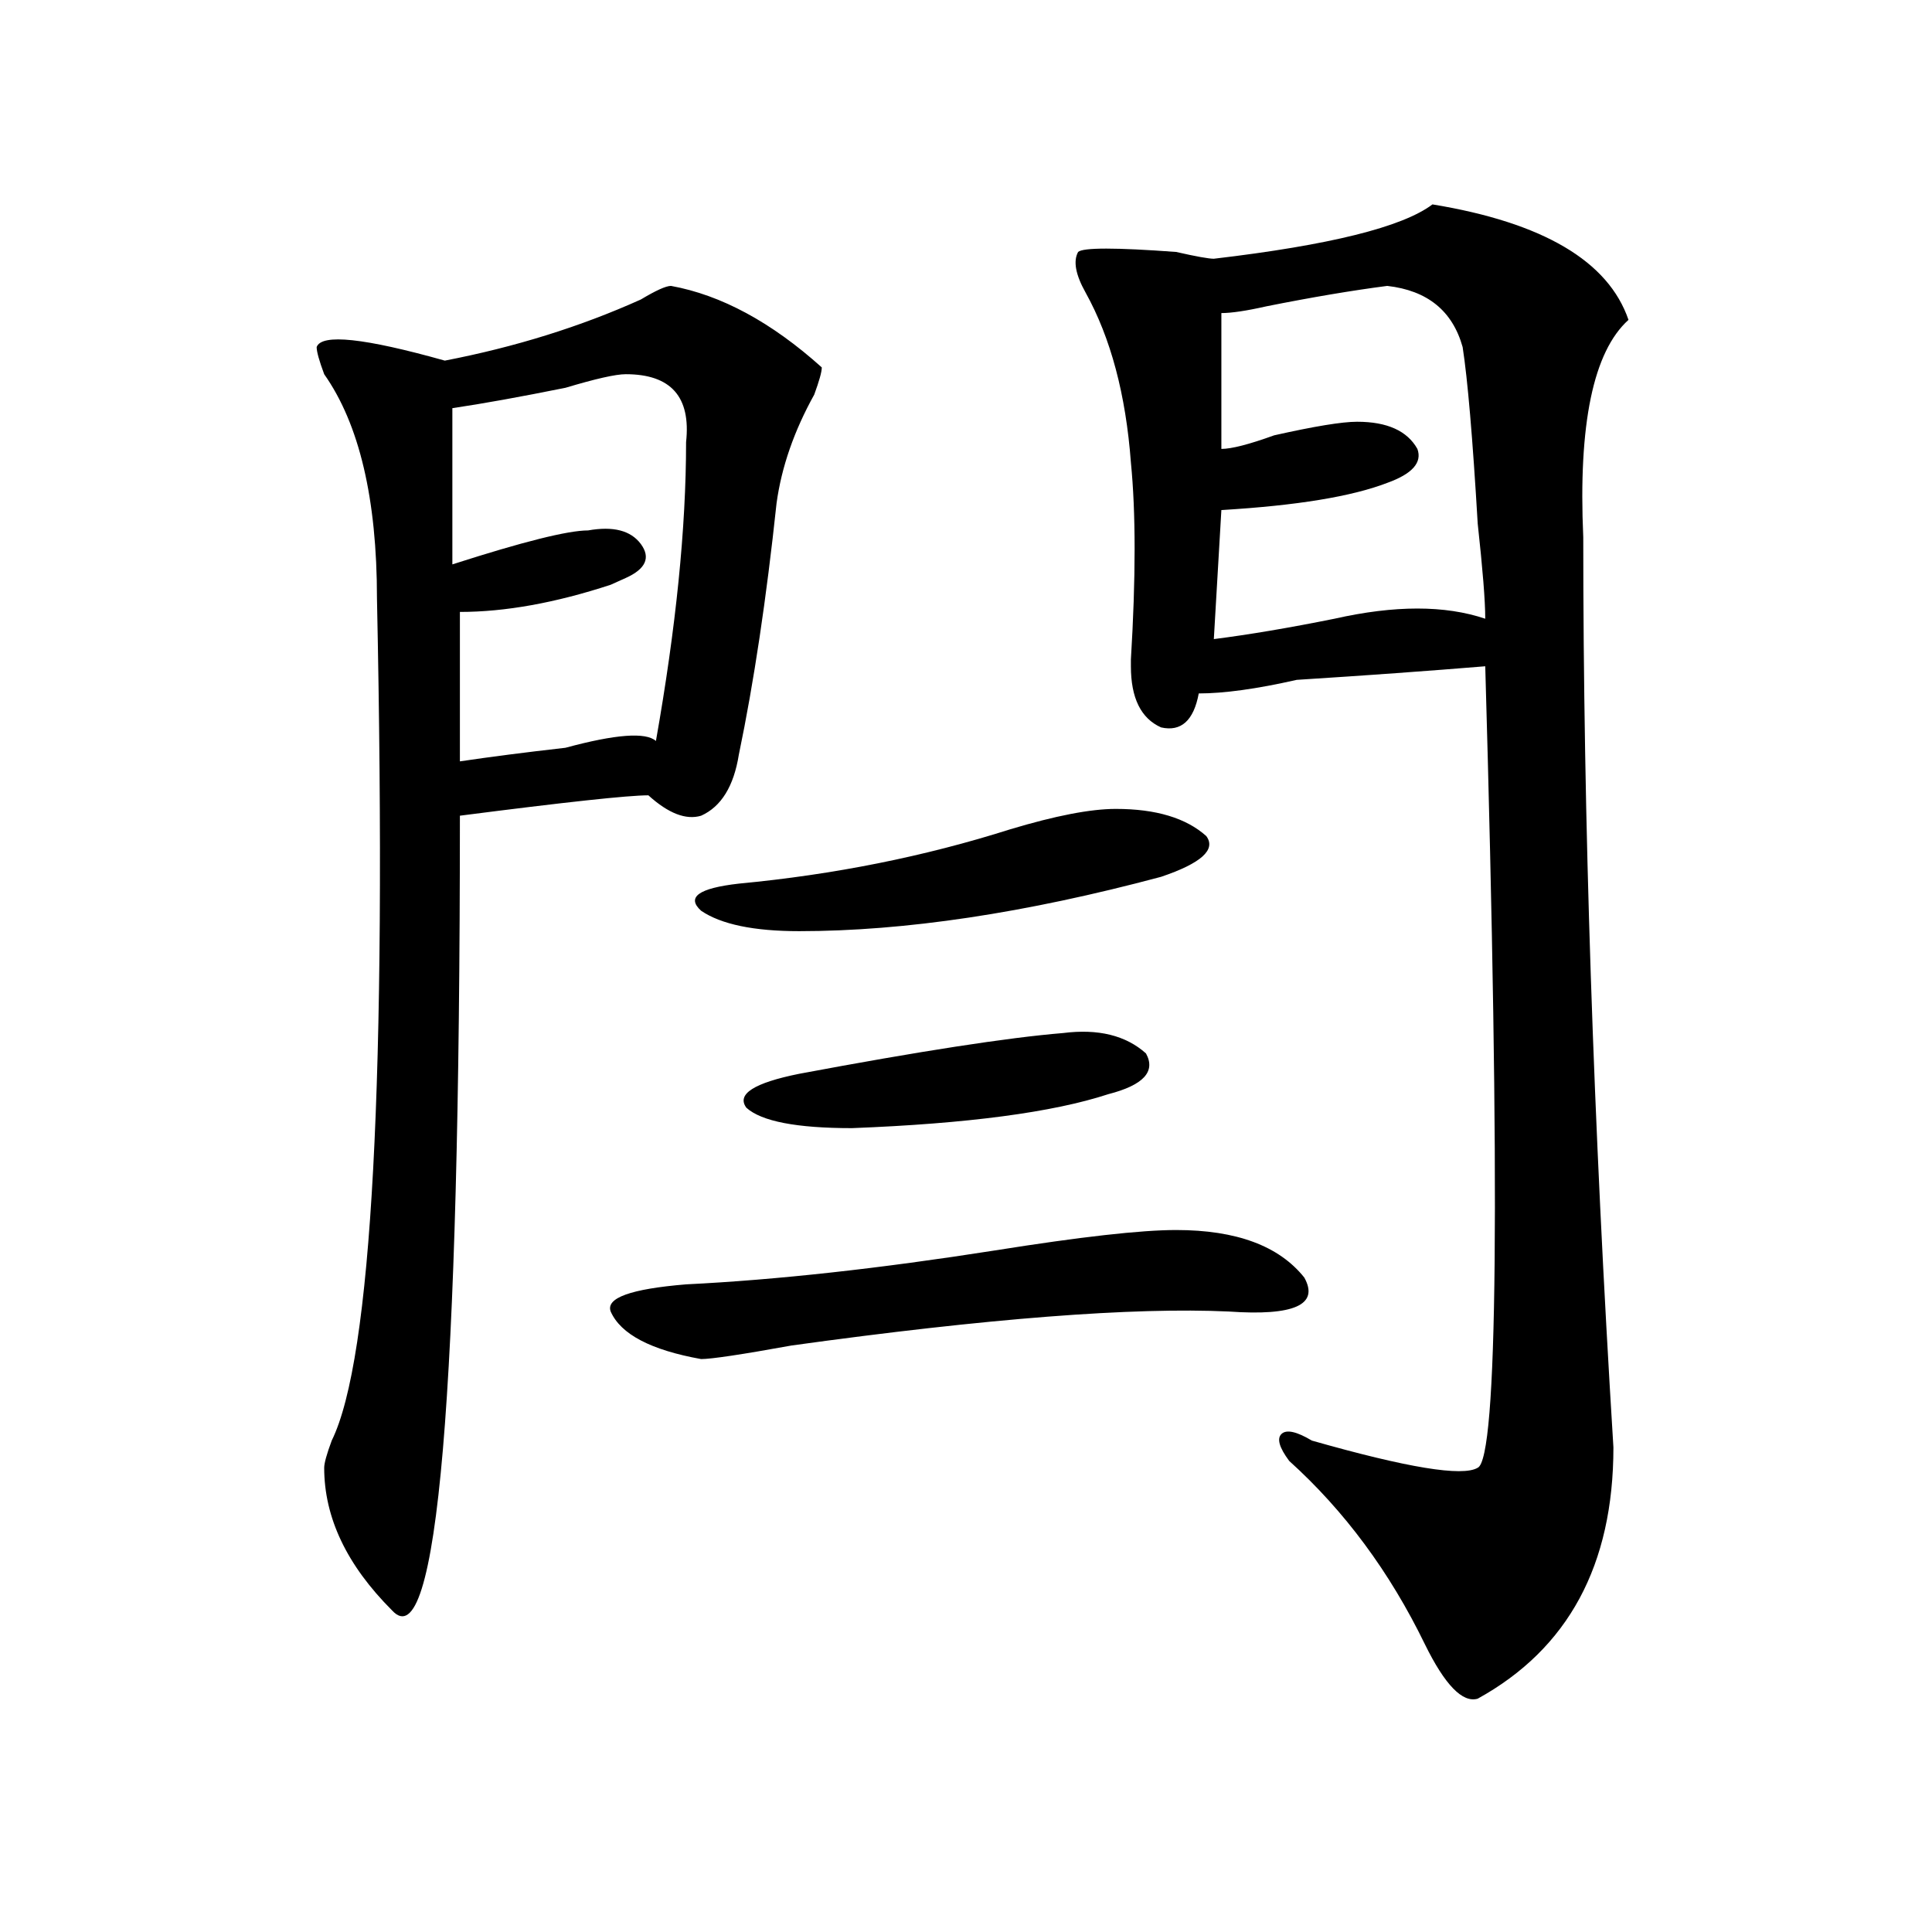 <?xml version="1.0" encoding="utf-8"?>
<!-- Generator: Adobe Illustrator 16.0.0, SVG Export Plug-In . SVG Version: 6.00 Build 0)  -->
<!DOCTYPE svg PUBLIC "-//W3C//DTD SVG 1.1//EN" "http://www.w3.org/Graphics/SVG/1.1/DTD/svg11.dtd">
<svg version="1.1" id="图层_1" xmlns="http://www.w3.org/2000/svg" xmlns:xlink="http://www.w3.org/1999/xlink" x="0px" y="0px"
	 width="1000px" height="1000px" viewBox="0 0 1000 1000" enable-background="new 0 0 1000 1000" xml:space="preserve">
<path d="M347.309,147.984c25.975,4.724,52.011,18.786,78.047,42.188c0,2.362-1.342,7.031-3.902,14.063
	c-10.427,18.786-16.951,37.519-19.512,56.25c-5.244,49.219-11.707,92.614-19.512,130.078c-2.622,16.425-9.146,26.972-19.512,31.641
	c-7.805,2.362-16.951-1.153-27.316-10.547c-10.427,0-42.926,3.516-97.559,10.547c0,300.036-11.707,437.091-35.121,411.328
	c-23.414-23.401-35.121-48.011-35.121-73.828c0-2.308,1.281-7.031,3.902-14.063c20.792-42.188,28.597-187.481,23.414-435.938
	c0-51.526-9.146-90.198-27.316-116.016c-2.622-7.031-3.902-11.7-3.902-14.063c2.561-7.031,24.695-4.669,66.34,7.031
	c36.402-7.031,70.242-17.578,101.461-31.641C339.504,150.346,344.687,147.984,347.309,147.984z M323.895,193.688
	c-5.244,0-15.609,2.362-31.219,7.031c-23.414,4.724-42.926,8.239-58.535,10.547v80.859c36.402-11.7,59.816-17.578,70.242-17.578
	c12.988-2.308,22.073,0,27.316,7.031c5.183,7.031,2.561,12.909-7.805,17.578l-7.805,3.516
	c-28.658,9.394-54.633,14.063-78.047,14.063v77.344c15.609-2.308,33.78-4.669,54.633-7.031c25.975-7.031,41.584-8.185,46.828-3.516
	c10.365-58.558,15.609-110.138,15.609-154.688C357.675,205.442,347.309,193.688,323.895,193.688z M608.766,636.656
	c31.219,0,53.291,8.239,66.34,24.609c7.805,14.063-5.244,19.94-39.023,17.578c-49.45-2.308-124.875,3.516-226.336,17.578
	c-26.036,4.724-41.645,7.031-46.828,7.031c-26.036-4.669-41.645-12.854-46.828-24.609c-2.622-7.031,10.365-11.7,39.023-14.063
	c46.828-2.308,100.119-8.185,159.996-17.578C559.316,640.172,590.535,636.656,608.766,636.656z M577.547,418.688
	c20.792,0,36.402,4.724,46.828,14.063c5.183,7.031-2.622,14.063-23.414,21.094c-70.242,18.786-132.68,28.125-187.313,28.125
	c-23.414,0-40.365-3.516-50.73-10.547c-7.805-7.031-1.342-11.7,19.512-14.063c49.389-4.669,96.217-14.063,140.484-28.125
	C546.329,422.203,564.499,418.688,577.547,418.688z M550.231,534.703c18.17-2.308,32.499,1.208,42.926,10.547
	c5.183,9.394-1.342,16.425-19.512,21.094c-28.658,9.394-72.864,15.271-132.68,17.578c-28.658,0-46.828-3.516-54.633-10.547
	c-5.244-7.031,3.902-12.854,27.316-17.578C476.086,544.097,521.573,537.065,550.231,534.703z M741.446,105.797
	c57.194,9.393,91.034,29.333,101.461,59.766c-18.231,16.425-26.036,53.942-23.414,112.5c0,145.349,5.183,302.344,15.609,471.094
	c0,60.974-23.414,104.26-70.242,130.078c-7.805,2.307-16.951-7.031-27.316-28.125c-18.231-37.519-41.645-69.104-70.242-94.922
	c-5.244-7.031-6.524-11.7-3.902-14.063c2.561-2.308,7.805-1.153,15.609,3.516c49.389,14.063,78.047,18.786,85.852,14.063
	c10.365-4.669,11.707-142.933,3.902-414.844c-28.658,2.362-61.157,4.724-97.559,7.031c-20.853,4.724-37.743,7.031-50.73,7.031
	c-2.622,14.063-9.146,19.94-19.512,17.578c-10.427-4.669-15.609-15.216-15.609-31.641v-3.516c2.561-42.188,2.561-76.136,0-101.953
	c-2.622-35.156-10.427-64.435-23.414-87.891c-5.244-9.339-6.524-16.37-3.902-21.094c2.561-2.308,19.512-2.308,50.73,0
	c10.365,2.362,16.89,3.516,19.512,3.516C688.094,126.891,725.836,117.552,741.446,105.797z M757.055,179.625
	c-5.244-18.732-18.231-29.279-39.023-31.641c-18.231,2.362-39.023,5.877-62.438,10.547c-10.427,2.362-18.231,3.516-23.414,3.516
	v70.313c5.183,0,14.268-2.308,27.316-7.031c20.792-4.669,35.121-7.031,42.926-7.031c15.609,0,25.975,4.724,31.219,14.063
	c2.561,7.031-2.622,12.909-15.609,17.578c-18.231,7.031-46.828,11.755-85.852,14.063l-3.902,66.797
	c18.17-2.308,39.023-5.823,62.438-10.547c31.219-7.031,57.194-7.031,78.047,0c0-9.339-1.342-25.763-3.902-49.219
	C762.238,226.536,759.616,196.05,757.055,179.625z"/>
</svg>
